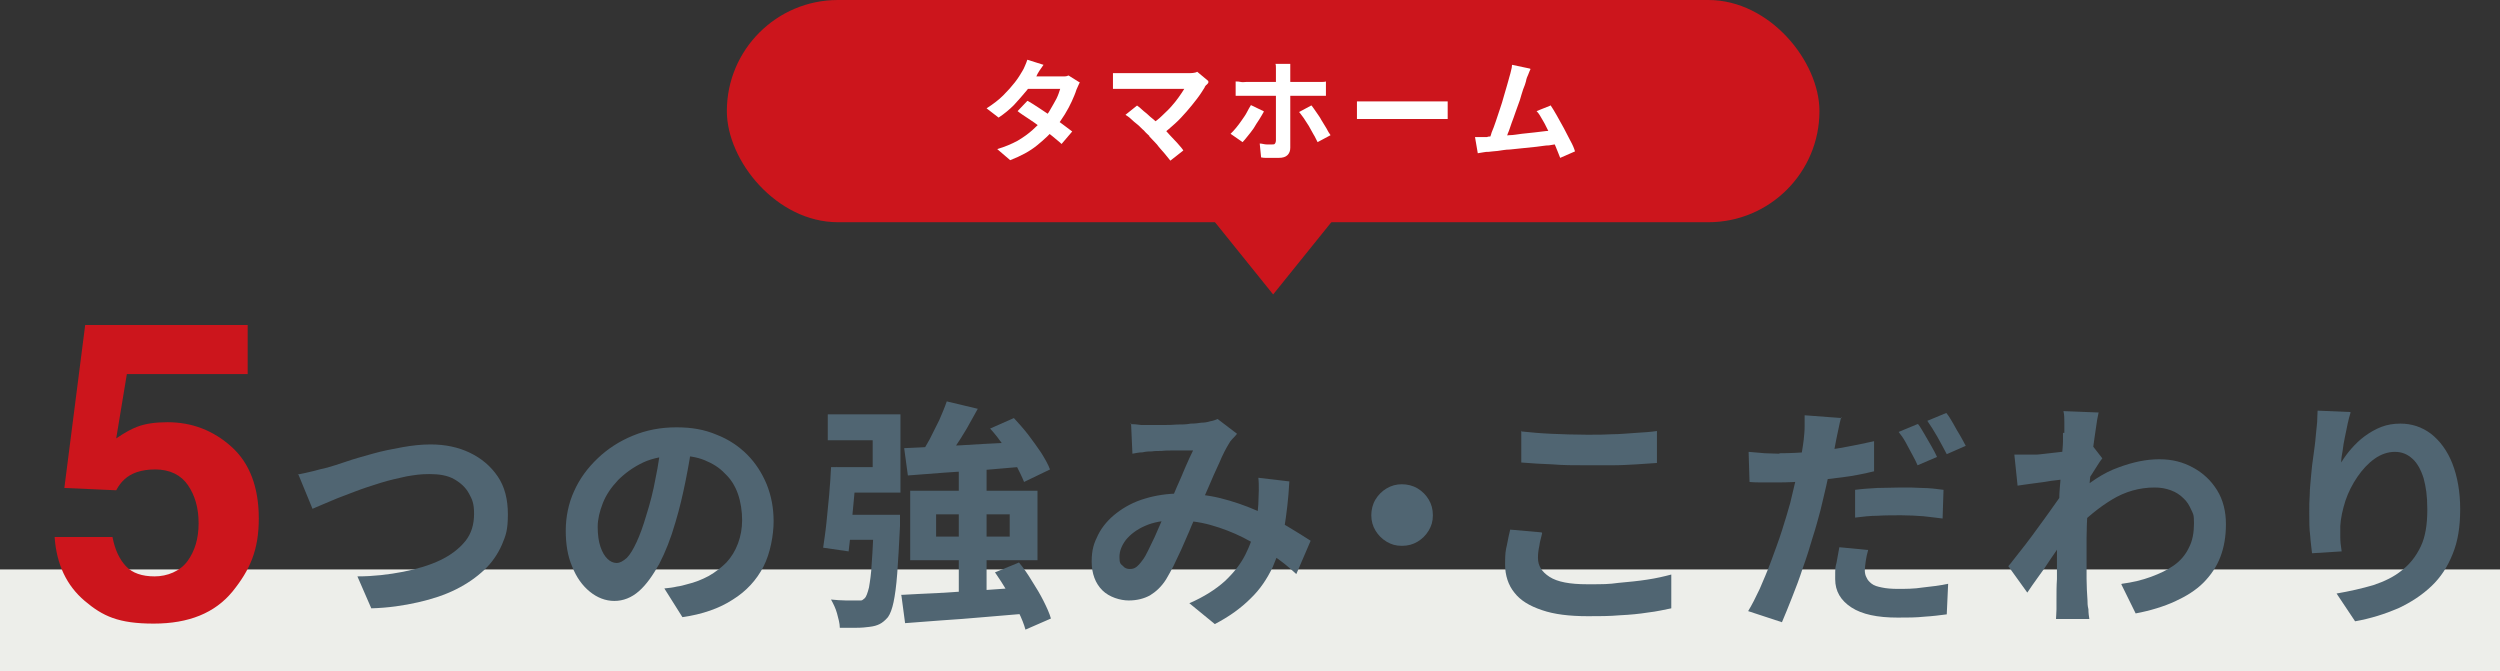 <?xml version="1.0" encoding="UTF-8"?>
<svg id="_レイヤー_1" data-name="レイヤー 1" xmlns="http://www.w3.org/2000/svg" version="1.1" viewBox="0 0 540 145">
  <rect x="0" y="0" width="540" height="145" fill="#333333" stroke="none"/>
  <defs>
    <style>
      .cls-1 {
        fill: #edeeea;
      }

      .cls-1, .cls-2, .cls-3, .cls-4 {
        stroke-width: 0px;
      }

      .cls-2 {
        fill: #506572;
      }

      .cls-3 {
        fill: #fff;
      }

      .cls-4 {
        fill: #cc151c;
      }
    </style>
  </defs>
  <rect class="cls-1" y="123" width="540" height="22"/>
  <g>
    <rect class="cls-4" x="157" y="0" width="236" height="48" rx="24" ry="24"/>
    <polygon class="cls-4" points="275 63.6 256.8 41 275 18.4 293.2 41 275 63.6"/>
    <g>
      <path class="cls-3" d="M225.4,14c-.3.4-.6.9-.9,1.3-.3.5-.5.8-.6,1.1-.5,1-1.2,2-2.1,3.1s-1.8,2.1-2.8,3.2c-1,1-2.1,1.9-3.3,2.7l-2.6-2c1.4-.9,2.6-1.8,3.6-2.8,1-1,1.8-1.9,2.5-2.8.7-.9,1.2-1.7,1.6-2.4.2-.3.4-.7.6-1.2.2-.5.4-.9.5-1.3l3.5,1.1ZM233.3,17.7c-.1.2-.3.5-.4.8-.1.3-.3.6-.4.9-.2.7-.6,1.6-1,2.5-.4.9-.9,1.8-1.5,2.8-.6.9-1.2,1.9-1.9,2.7-1.1,1.4-2.5,2.7-4.1,4-1.6,1.3-3.5,2.3-5.8,3.2l-2.8-2.4c1.7-.5,3.1-1.1,4.4-1.8,1.2-.7,2.3-1.5,3.2-2.3.9-.8,1.7-1.6,2.4-2.4.5-.6,1.1-1.3,1.5-2.1.5-.8.9-1.6,1.3-2.3.4-.8.6-1.5.8-2.1h-8.1l1.1-2.7h6.8c.4,0,.8,0,1.1,0,.4,0,.7-.1.9-.2l2.4,1.5ZM222,21.8c.7.4,1.5.9,2.4,1.5.9.6,1.8,1.2,2.7,1.8.9.6,1.7,1.2,2.5,1.8.8.6,1.5,1.1,2,1.5l-2.3,2.7c-.5-.5-1.2-1-2-1.7-.8-.6-1.6-1.3-2.5-1.9-.9-.7-1.8-1.3-2.7-1.9s-1.7-1.1-2.3-1.6l2.1-2.2Z"/>
      <path class="cls-3" d="M261,17.9c-.2.2-.3.4-.5.5-.1.2-.3.3-.3.5-.5.8-1,1.6-1.7,2.5-.7.9-1.4,1.8-2.2,2.7s-1.6,1.8-2.5,2.6c-.9.8-1.8,1.6-2.7,2.3l-2.4-2.2c.8-.5,1.6-1.1,2.3-1.8.7-.7,1.4-1.3,2-2,.6-.7,1.2-1.4,1.6-2,.5-.7.9-1.3,1.2-1.8h-12.7c-.3,0-.7,0-1,0-.4,0-.7,0-1,0-.3,0-.6,0-.7,0v-3.4c.2,0,.5,0,.8,0s.7,0,1,0c.4,0,.7,0,.9,0h13.3c.9,0,1.7,0,2.2-.3l2.4,2ZM248.3,29.4c-.4-.4-.8-.7-1.2-1.2-.5-.4-.9-.9-1.4-1.3-.5-.4-1-.8-1.4-1.2s-.9-.7-1.2-.9l2.5-2c.3.2.7.5,1.1.9.4.4.9.7,1.4,1.2s1,.8,1.5,1.3c.5.4,1,.9,1.5,1.3.5.5,1.1,1.1,1.6,1.7.6.6,1.1,1.2,1.6,1.7.5.6,1,1.1,1.3,1.6l-2.8,2.2c-.3-.4-.8-1-1.3-1.6-.5-.6-1.1-1.2-1.6-1.9-.6-.6-1.1-1.2-1.7-1.8Z"/>
      <path class="cls-3" d="M273,24.1c-.3.5-.6,1.1-1,1.7-.4.6-.8,1.2-1.2,1.9-.4.6-.9,1.2-1.3,1.7-.4.5-.8,1-1.1,1.3l-2.6-1.8c.4-.4.8-.8,1.2-1.3s.8-1,1.2-1.6c.4-.6.8-1.1,1.1-1.7.3-.6.6-1.1.9-1.6l2.7,1.3ZM266.9,17.6c.4,0,.7,0,1.1.1s.8,0,1.2,0h14.8c.3,0,.7,0,1.2,0,.5,0,.9,0,1.2-.1v3.1c-.4,0-.8,0-1.2,0-.4,0-.8,0-1.2,0h-14.8c-.4,0-.7,0-1.2,0-.4,0-.8,0-1.1,0v-3.2ZM278.7,13.8c0,.1,0,.3,0,.6,0,.3,0,.5,0,.8,0,.3,0,.5,0,.7v16c0,.7-.2,1.2-.6,1.6-.4.4-1,.6-1.9.6s-.9,0-1.3,0c-.4,0-.9,0-1.3,0-.4,0-.8,0-1.2-.1l-.3-3c.5,0,1,.2,1.5.2.5,0,.9,0,1.2,0s.5,0,.6-.2c.1-.1.2-.4.2-.7,0-.1,0-.5,0-.9s0-1,0-1.7v-11.8c0-.3,0-.7,0-1.1,0-.4,0-.8-.1-1h3.6ZM283.3,22.8c.3.4.6.8,1,1.4s.8,1.1,1.1,1.7c.4.6.7,1.2,1.1,1.8.3.6.6,1.1.9,1.5l-2.8,1.5c-.3-.5-.5-1.1-.9-1.7-.3-.6-.7-1.2-1-1.8-.4-.6-.7-1.1-1.1-1.7-.4-.5-.7-1-1-1.3l2.6-1.4Z"/>
      <path class="cls-3" d="M293.1,21.9c.3,0,.7,0,1.1,0,.4,0,.9,0,1.4,0,.5,0,.9,0,1.4,0h12.9c.6,0,1.1,0,1.6,0,.5,0,.9,0,1.2,0v3.8c-.3,0-.7,0-1.2,0-.5,0-1.1,0-1.6,0h-12.9c-.7,0-1.4,0-2.1,0-.7,0-1.3,0-1.8,0v-3.8Z"/>
      <path class="cls-3" d="M321.5,29.5c.5,0,1.2,0,2-.1.8,0,1.6-.1,2.5-.2.9,0,1.8-.2,2.7-.3s1.9-.2,2.8-.3,1.7-.2,2.5-.3c.8,0,1.4-.2,2-.3l.7,3.1c-.6,0-1.3.2-2.1.3-.8,0-1.7.2-2.7.3-.9.1-1.9.2-2.9.3-1,.1-1.9.2-2.9.3-.9,0-1.8.2-2.6.3s-1.4.1-2,.2c-.3,0-.7,0-1.1.1s-.8.1-1.2.2l-.6-3.5h1.3c.5,0,.9,0,1.3,0ZM330.6,14.9c-.2.4-.3.7-.5,1.2-.2.4-.4.9-.5,1.5-.1.4-.3,1-.6,1.7-.2.7-.5,1.5-.7,2.3-.3.8-.6,1.7-.9,2.5-.3.9-.6,1.7-.9,2.5-.3.8-.5,1.6-.8,2.2-.2.7-.4,1.2-.6,1.6h-3.6c.2-.4.5-1,.7-1.8.3-.7.6-1.5.9-2.4s.6-1.8.9-2.7c.3-.9.6-1.8.8-2.6s.5-1.6.7-2.4.4-1.3.5-1.8c.2-.6.3-1.1.4-1.5s.2-.8.2-1.2l3.8.8ZM334.9,22.7c.4.6.9,1.4,1.4,2.3s1,1.8,1.5,2.7c.5.9.9,1.8,1.4,2.7s.8,1.6,1,2.3l-3.2,1.4c-.3-.7-.6-1.6-1-2.5-.4-.9-.8-1.9-1.3-2.8s-.9-1.9-1.4-2.7c-.5-.9-.9-1.6-1.4-2.1l3-1.2Z"/>
    </g>
    <path class="cls-4" d="M33.5,101.4c-1.5,0-2.8.2-4,.6-2,.7-3.4,2-4.4,3.9l-11.2-.5,4.5-35.2h35.1v10.6h-26.1l-2.3,13.9c1.9-1.3,3.4-2.1,4.5-2.5,1.8-.7,4-1,6.6-1,5.3,0,9.9,1.8,13.8,5.3,3.9,3.5,5.9,8.7,5.9,15.5s-1.9,11.1-5.7,15.8c-3.8,4.6-9.4,6.9-17,6.9s-11-1.6-14.9-4.9c-3.9-3.3-6.1-7.9-6.5-13.8h12.5c.5,2.7,1.5,4.8,2.9,6.3,1.4,1.5,3.5,2.2,6.2,2.2s5.5-1.1,7.1-3.3c1.6-2.2,2.4-4.9,2.4-8.2s-.8-6-2.3-8.2-3.9-3.4-7.1-3.4Z"/>
    <g>
      <path class="cls-2" d="M64.3,102.5c1-.2,2-.4,3.2-.7,1.2-.3,2.2-.6,3.2-.8,1-.3,2.4-.7,4.1-1.3,1.7-.6,3.6-1.1,5.7-1.7,2.1-.6,4.2-1,6.4-1.4,2.2-.4,4.2-.6,6.1-.6,3.2,0,6,.6,8.5,1.8,2.5,1.2,4.5,2.9,6,5.1,1.5,2.2,2.2,4.9,2.2,8.2s-.4,4.5-1.3,6.6c-.9,2-2.1,3.8-3.8,5.4-1.7,1.6-3.7,3-6.1,4.2-2.4,1.2-5.1,2.1-8.2,2.8-3.1.7-6.4,1.2-10.1,1.3l-3-6.9c3.5,0,6.8-.4,9.9-1,3-.6,5.7-1.4,8-2.5,2.3-1.1,4.1-2.5,5.4-4.1s1.9-3.6,1.9-5.9-.4-3.1-1.1-4.4c-.7-1.3-1.8-2.3-3.2-3.1-1.4-.8-3.2-1.1-5.3-1.1s-3.2.2-5,.5c-1.8.4-3.7.8-5.6,1.4-1.9.6-3.8,1.2-5.6,1.9-1.8.7-3.5,1.3-5.1,2-1.6.7-2.9,1.2-4,1.7l-3-7.3Z"/>
      <path class="cls-2" d="M149.5,95.4c-.3,2.6-.8,5.4-1.4,8.4s-1.3,6-2.2,9c-1,3.5-2.2,6.5-3.5,9-1.4,2.5-2.8,4.5-4.4,5.9-1.6,1.4-3.4,2.1-5.3,2.1s-3.7-.7-5.3-2c-1.6-1.3-2.9-3.1-3.8-5.4-1-2.3-1.4-4.9-1.4-7.8s.6-5.9,1.8-8.5c1.2-2.7,2.9-5,5.1-7.1,2.2-2.1,4.7-3.7,7.6-4.9,2.9-1.2,6-1.8,9.4-1.8s6.1.5,8.7,1.6c2.6,1,4.8,2.5,6.6,4.3,1.8,1.8,3.2,4,4.2,6.4,1,2.5,1.5,5.1,1.5,8s-.7,6.9-2.2,9.8c-1.5,2.9-3.7,5.3-6.6,7.1-2.9,1.9-6.6,3.2-10.9,3.8l-3.9-6.2c1-.1,1.9-.2,2.7-.4.8-.1,1.5-.3,2.2-.5,1.7-.4,3.2-1,4.7-1.8,1.4-.8,2.7-1.8,3.8-2.9,1.1-1.2,1.9-2.5,2.5-4.1.6-1.6.9-3.3.9-5.1s-.3-3.9-.9-5.6c-.6-1.7-1.5-3.2-2.8-4.4-1.2-1.3-2.7-2.2-4.4-2.9-1.7-.7-3.7-1-6-1s-5.2.5-7.3,1.5c-2.1,1-3.9,2.3-5.4,3.8-1.5,1.6-2.6,3.2-3.3,5-.7,1.8-1.1,3.5-1.1,5.1s.2,3.2.6,4.3c.4,1.2.9,2,1.5,2.6s1.3.9,2,.9,1.4-.4,2.2-1.1c.7-.7,1.4-1.9,2.1-3.4.7-1.5,1.4-3.4,2.1-5.8.8-2.5,1.5-5.2,2-8,.6-2.8,1-5.6,1.2-8.3l7.1.2Z"/>
      <path class="cls-2" d="M179.5,100.9h5.5c-.1,2-.3,4.1-.5,6.3-.2,2.2-.4,4.4-.6,6.4-.2,2-.4,3.9-.6,5.5l-5.5-.8c.2-1.5.5-3.3.7-5.3.2-2,.4-4,.6-6.1.2-2.1.3-4.1.4-5.9ZM180.7,100.9h7.8v-5.8h-9.7v-5.6h15.7v16.9h-13.7v-5.6ZM188.7,111.2h5.7c0,.6,0,1,0,1.4s0,.7,0,1c-.2,4.2-.4,7.6-.6,10.3-.2,2.7-.5,4.8-.8,6.2s-.7,2.5-1.2,3.2c-.6.7-1.2,1.2-1.8,1.5-.6.3-1.3.5-2.2.6-.7.1-1.7.2-2.8.2-1.1,0-2.3,0-3.6,0,0-.9-.3-2-.6-3.1-.3-1.1-.8-2.1-1.3-3,1.1.1,2.2.2,3.2.2,1,0,1.7,0,2.3,0,.4,0,.8,0,1,0,.3,0,.5-.3.8-.5.3-.3.6-1.1.9-2.3.2-1.2.5-3,.6-5.4.2-2.4.3-5.5.5-9.3v-.9ZM181.1,111.2h10.1v5.4h-10.7l.6-5.4ZM194.6,128.5c2.3-.1,5-.3,8-.4,3-.2,6.2-.4,9.5-.6,3.3-.2,6.6-.5,9.9-.7v5.7c-3.2.3-6.3.5-9.5.8-3.2.3-6.2.5-9.1.7-2.9.2-5.5.4-7.9.6l-.8-6ZM195.3,96.8c2.2-.1,4.8-.2,7.7-.4,2.9-.1,6-.3,9.3-.5,3.3-.2,6.5-.3,9.8-.5v5.3c-3.1.3-6.2.5-9.3.8-3.1.2-6.1.4-8.9.6s-5.4.4-7.8.6l-.8-5.9ZM196.6,106h27.5v15h-27.5v-15ZM204.5,86.7l6.7,1.6c-.8,1.4-1.6,2.9-2.4,4.3-.9,1.5-1.7,2.8-2.6,4.1-.8,1.3-1.7,2.5-2.4,3.5l-5.2-1.6c.7-1.1,1.5-2.4,2.2-3.7.7-1.4,1.4-2.8,2.1-4.2.6-1.4,1.2-2.8,1.6-4ZM202.2,111.1v4.8h15.9v-4.8h-15.9ZM207.1,101h6v28.9l-6,.2v-29ZM213.8,92.6l5.2-2.3c1,1.1,2.1,2.3,3.1,3.6,1,1.3,1.9,2.6,2.8,3.9.8,1.3,1.5,2.5,1.9,3.6l-5.6,2.7c-.4-1-1-2.2-1.7-3.6-.8-1.3-1.6-2.7-2.6-4.1-1-1.4-2-2.7-3-3.8ZM215,123.6l5.1-2.1c1,1.2,1.9,2.5,2.8,4,.9,1.4,1.8,2.9,2.5,4.3.7,1.4,1.3,2.7,1.6,3.8l-5.5,2.4c-.3-1.1-.8-2.4-1.5-3.8-.7-1.4-1.5-2.9-2.4-4.4-.9-1.5-1.8-2.9-2.7-4.2Z"/>
      <path class="cls-2" d="M244.2,91.6c.7,0,1.5.1,2.3.2.8,0,1.5,0,2.1,0s1.6,0,2.6,0c1,0,2,0,3-.1,1,0,2,0,3-.2.9,0,1.7-.1,2.3-.2.6,0,1.3-.1,1.9-.3.6-.1,1.2-.3,1.6-.5l4.2,3.2c-.3.4-.7.8-1,1.1-.3.3-.6.7-.8,1.1-.6,1-1.3,2.3-2,4-.8,1.7-1.6,3.5-2.4,5.4-.8,1.9-1.7,3.8-2.5,5.7-.5,1.2-1.1,2.4-1.6,3.7-.6,1.3-1.1,2.6-1.7,3.9-.6,1.3-1.2,2.5-1.7,3.6-.6,1.1-1.1,2.1-1.6,2.9-1,1.6-2.2,2.7-3.5,3.5-1.3.7-2.8,1.1-4.6,1.1s-4.2-.7-5.7-2.2c-1.5-1.5-2.3-3.6-2.3-6.2s.5-4,1.4-5.8c.9-1.8,2.3-3.4,4-4.7,1.7-1.3,3.7-2.4,6.1-3.1,2.3-.7,4.9-1.1,7.6-1.1s5.9.3,8.7,1c2.8.7,5.4,1.6,7.9,2.7,2.4,1.1,4.6,2.2,6.6,3.4,2,1.2,3.6,2.2,5,3.1l-3.1,7.2c-1.6-1.5-3.3-2.9-5.3-4.2s-4-2.6-6.2-3.7c-2.2-1.1-4.5-2-7-2.7-2.5-.7-5.1-1-7.7-1s-4.7.4-6.5,1.2c-1.8.8-3.1,1.8-4.1,3-.9,1.2-1.4,2.4-1.4,3.7s.2,1.5.7,1.9c.4.5.9.7,1.5.7s1-.1,1.4-.4c.4-.3.8-.7,1.3-1.4.5-.6.9-1.4,1.3-2.2.4-.9.9-1.8,1.4-2.9s.9-2.1,1.4-3.2c.5-1.1.9-2.1,1.4-3.1.6-1.4,1.3-2.8,1.9-4.3.7-1.5,1.3-3,1.9-4.4.6-1.4,1.2-2.7,1.7-3.7-.5,0-1.2,0-1.9,0-.8,0-1.6,0-2.4,0-.8,0-1.7,0-2.5.1-.8,0-1.5,0-2.1.1-.5,0-1.2,0-2,.2-.8,0-1.6.2-2.2.3l-.3-6.7ZM278.5,104c-.2,3.7-.6,7-1.1,10.1-.5,3.1-1.4,5.9-2.5,8.4-1.2,2.5-2.7,4.8-4.8,6.8-2,2-4.6,3.9-7.7,5.5l-5.5-4.5c3.2-1.4,5.7-3,7.7-4.8,1.9-1.8,3.4-3.7,4.4-5.7s1.7-3.9,2.1-5.8c.4-1.9.6-3.6.7-5.1,0-1,.1-2,.1-3s0-1.9-.1-2.7l6.8.8Z"/>
      <path class="cls-2" d="M302.8,104.6c1.2,0,2.4.3,3.4.9,1,.6,1.8,1.4,2.4,2.4.6,1,.9,2.1.9,3.4s-.3,2.3-.9,3.3c-.6,1-1.4,1.8-2.4,2.4-1,.6-2.1.9-3.4.9s-2.3-.3-3.3-.9c-1-.6-1.8-1.4-2.4-2.4-.6-1-.9-2.1-.9-3.3s.3-2.4.9-3.4c.6-1,1.4-1.8,2.4-2.4,1-.6,2.1-.9,3.3-.9Z"/>
      <path class="cls-2" d="M333.1,115.2c-.2.9-.5,1.8-.6,2.7-.2.9-.3,1.7-.3,2.6,0,1.7.8,3,2.5,4.1,1.7,1.1,4.4,1.6,8.1,1.6s4.6,0,6.8-.3c2.2-.2,4.3-.4,6.2-.7,2-.3,3.7-.7,5.2-1.1v7.3c-1.5.3-3.2.7-5,.9-1.9.3-3.9.5-6.1.6-2.2.2-4.5.2-6.9.2-4,0-7.3-.4-9.9-1.3-2.7-.9-4.7-2.1-6-3.8-1.3-1.6-2-3.7-2-6.1s.1-2.9.4-4.2c.2-1.2.5-2.4.7-3.3l6.8.6ZM328.7,93.2c1.9.2,4.1.4,6.4.5,2.4.1,5,.2,7.7.2s3.5,0,5.3-.1c1.8,0,3.6-.2,5.3-.3,1.7-.1,3.2-.2,4.5-.4v6.9c-1.2.1-2.7.2-4.4.3s-3.5.2-5.4.2c-1.9,0-3.6,0-5.3,0-2.7,0-5.2,0-7.5-.2-2.3-.1-4.5-.2-6.7-.4v-6.9Z"/>
      <path class="cls-2" d="M397.7,90.1c-.2.7-.4,1.6-.6,2.6-.2,1-.4,1.8-.5,2.4-.2,1.2-.5,2.6-.9,4.3-.4,1.7-.8,3.5-1.2,5.4-.4,1.9-.9,3.7-1.3,5.5-.5,1.8-1,3.8-1.7,5.9-.6,2.1-1.3,4.3-2.1,6.5-.7,2.2-1.5,4.3-2.3,6.3-.8,2-1.5,3.8-2.2,5.4l-7.3-2.4c.8-1.3,1.6-2.9,2.5-4.8.8-1.9,1.7-3.9,2.5-6.1s1.6-4.3,2.3-6.5,1.3-4.2,1.8-6c.3-1.2.6-2.5.9-3.8.3-1.3.6-2.5.9-3.7.3-1.2.5-2.3.7-3.4.2-1.1.3-2,.4-2.7.1-1,.2-1.9.2-2.9,0-1,0-1.8,0-2.4l8,.6ZM384.4,97.9c2.1,0,4.3-.1,6.6-.3s4.6-.5,6.9-.9c2.3-.4,4.6-.9,6.9-1.4v6.5c-2.1.5-4.4,1-6.9,1.3-2.4.3-4.8.6-7.2.8-2.4.2-4.5.3-6.5.3s-2.4,0-3.4,0c-1,0-2,0-2.9-.1l-.2-6.5c1.4.1,2.5.2,3.5.3,1,0,2,.1,3.1.1ZM403.5,118.9c-.2.7-.4,1.5-.5,2.3-.1.8-.2,1.5-.2,2s.1,1.1.4,1.6c.2.5.6.9,1.1,1.3.5.4,1.2.6,2.2.8.9.2,2.1.3,3.5.3s3.5,0,5.3-.3c1.8-.2,3.6-.4,5.5-.8l-.3,6.6c-1.5.2-3.1.4-4.8.5-1.8.2-3.7.2-5.8.2-4.4,0-7.7-.7-10-2.2-2.3-1.5-3.5-3.5-3.5-6.1s0-2.4.3-3.6c.2-1.2.4-2.3.6-3.3l6.2.6ZM400.7,105.8c1.5-.2,3.1-.3,4.8-.4,1.8,0,3.5-.1,5.1-.1s3,0,4.6.1c1.5,0,3.1.2,4.6.4l-.2,6.2c-1.3-.2-2.7-.3-4.2-.5-1.5-.1-3.1-.2-4.7-.2s-3.5,0-5.1.1c-1.6,0-3.3.2-4.9.4v-6.1ZM414.3,91.6c.5.6.9,1.4,1.4,2.2.5.9,1,1.7,1.5,2.6.5.9.9,1.6,1.2,2.3l-4.2,1.8c-.3-.7-.7-1.5-1.2-2.4-.5-.9-.9-1.7-1.4-2.6-.5-.9-1-1.6-1.5-2.2l4.1-1.7ZM420.4,89.2c.5.6,1,1.4,1.5,2.3.5.9,1,1.8,1.5,2.6.5.9.9,1.6,1.2,2.2l-4.1,1.8c-.6-1.1-1.2-2.3-2-3.7-.8-1.4-1.5-2.5-2.2-3.5l4.1-1.7Z"/>
      <path class="cls-2" d="M446.5,103.5c-.6,0-1.3.1-2.1.2-.9.1-1.8.2-2.8.4-1,.1-2,.3-3,.4-1,.1-1.9.3-2.8.4l-.7-6.7c.8,0,1.5,0,2.2,0,.7,0,1.5,0,2.4,0,.8,0,1.8-.2,3-.3,1.2-.1,2.3-.3,3.5-.4,1.2-.2,2.3-.4,3.4-.6s1.9-.4,2.4-.6l2.1,2.7c-.3.4-.7.9-1.1,1.6-.4.6-.8,1.3-1.2,1.9-.4.6-.8,1.2-1.1,1.7l-3.1,9.8c-.6.8-1.2,1.8-2.1,3-.8,1.2-1.7,2.5-2.6,3.8-.9,1.4-1.8,2.7-2.7,3.9-.9,1.2-1.6,2.3-2.3,3.3l-4.1-5.7c.7-.8,1.4-1.8,2.3-2.9.9-1.1,1.8-2.3,2.7-3.5.9-1.2,1.8-2.5,2.7-3.7.9-1.2,1.7-2.4,2.5-3.5.8-1.1,1.4-2,2-2.8v-1.4c.1,0,.5-.9.5-.9ZM445.9,93.5v-2.3c0-.8,0-1.6-.2-2.4l7.6.3c-.2.8-.4,2-.6,3.5-.2,1.5-.5,3.2-.7,5.2-.2,1.9-.4,4-.6,6.1-.2,2.1-.3,4.3-.5,6.4-.1,2.1-.2,4.1-.2,5.9s0,2.9,0,4.3c0,1.5,0,2.9,0,4.5,0,1.5.1,3.1.2,4.7,0,.5,0,1.1.2,1.9,0,.8.1,1.5.2,2.1h-7.2c0-.6.1-1.3.1-2.1,0-.8,0-1.4,0-1.8,0-1.7,0-3.3.1-4.7,0-1.5,0-3,0-4.6,0-1.6,0-3.5.1-5.7,0-.8,0-1.8.2-3,0-1.2.1-2.6.2-4.1,0-1.5.2-3,.3-4.5.1-1.5.2-3,.3-4.3,0-1.3.2-2.5.2-3.4,0-1,0-1.6,0-2ZM458.3,126.1c2.3-.3,4.4-.8,6.3-1.5,1.9-.7,3.6-1.5,5-2.5s2.5-2.3,3.2-3.8c.8-1.5,1.1-3.3,1.1-5.3s-.2-2-.6-2.9c-.4-.9-.9-1.8-1.7-2.5-.7-.7-1.6-1.3-2.7-1.7s-2.2-.6-3.5-.6c-3.3,0-6.4.9-9.2,2.6-2.8,1.7-5.5,3.9-8.1,6.6v-7.4c3.1-2.9,6.3-5,9.4-6.1,3.2-1.2,6.1-1.8,8.9-1.8s5.1.6,7.3,1.8c2.2,1.2,3.9,2.8,5.2,4.9,1.3,2.1,1.9,4.6,1.9,7.3s-.4,5-1.2,7.1c-.8,2.1-2.1,4-3.7,5.6-1.6,1.6-3.7,2.9-6.1,4-2.4,1.1-5.3,2-8.5,2.6l-3.1-6.3Z"/>
      <path class="cls-2" d="M507.7,89.2c-.2.6-.4,1.4-.6,2.3s-.4,1.9-.6,2.9c-.2,1-.4,2-.5,3-.2,1-.3,1.8-.3,2.5.6-1,1.4-2.1,2.2-3,.9-1,1.8-1.9,2.9-2.7,1.1-.8,2.3-1.5,3.6-2,1.3-.5,2.7-.7,4.1-.7,2.4,0,4.6.7,6.6,2.2,1.9,1.5,3.5,3.6,4.6,6.4,1.1,2.8,1.7,6.1,1.7,9.9s-.5,6.9-1.6,9.6c-1.1,2.8-2.6,5.1-4.6,7-2,1.9-4.4,3.5-7.2,4.8-2.8,1.2-5.9,2.2-9.3,2.8l-4-6c2.9-.5,5.5-1.1,7.9-1.8,2.4-.8,4.5-1.8,6.2-3.2,1.8-1.4,3.1-3.1,4.1-5.2,1-2.1,1.4-4.8,1.4-7.9s-.3-4.9-.8-6.8c-.6-1.9-1.4-3.3-2.4-4.2-1.1-1-2.3-1.5-3.8-1.5s-3,.5-4.4,1.5c-1.4,1-2.6,2.3-3.7,3.9-1.1,1.6-2,3.4-2.6,5.2-.6,1.9-1,3.7-1.1,5.4,0,.7,0,1.5,0,2.4,0,.9.1,1.9.3,3.1l-6.4.4c-.1-1-.3-2.3-.4-3.8-.2-1.5-.2-3.1-.2-4.9s0-2.5.1-3.9c0-1.4.2-2.8.3-4.2.1-1.4.3-2.9.5-4.3.2-1.5.4-2.8.5-4.2.1-1,.2-2,.3-3,0-1,.1-1.8.1-2.5l7.1.3Z"/>
    </g>
  </g>
</svg>
